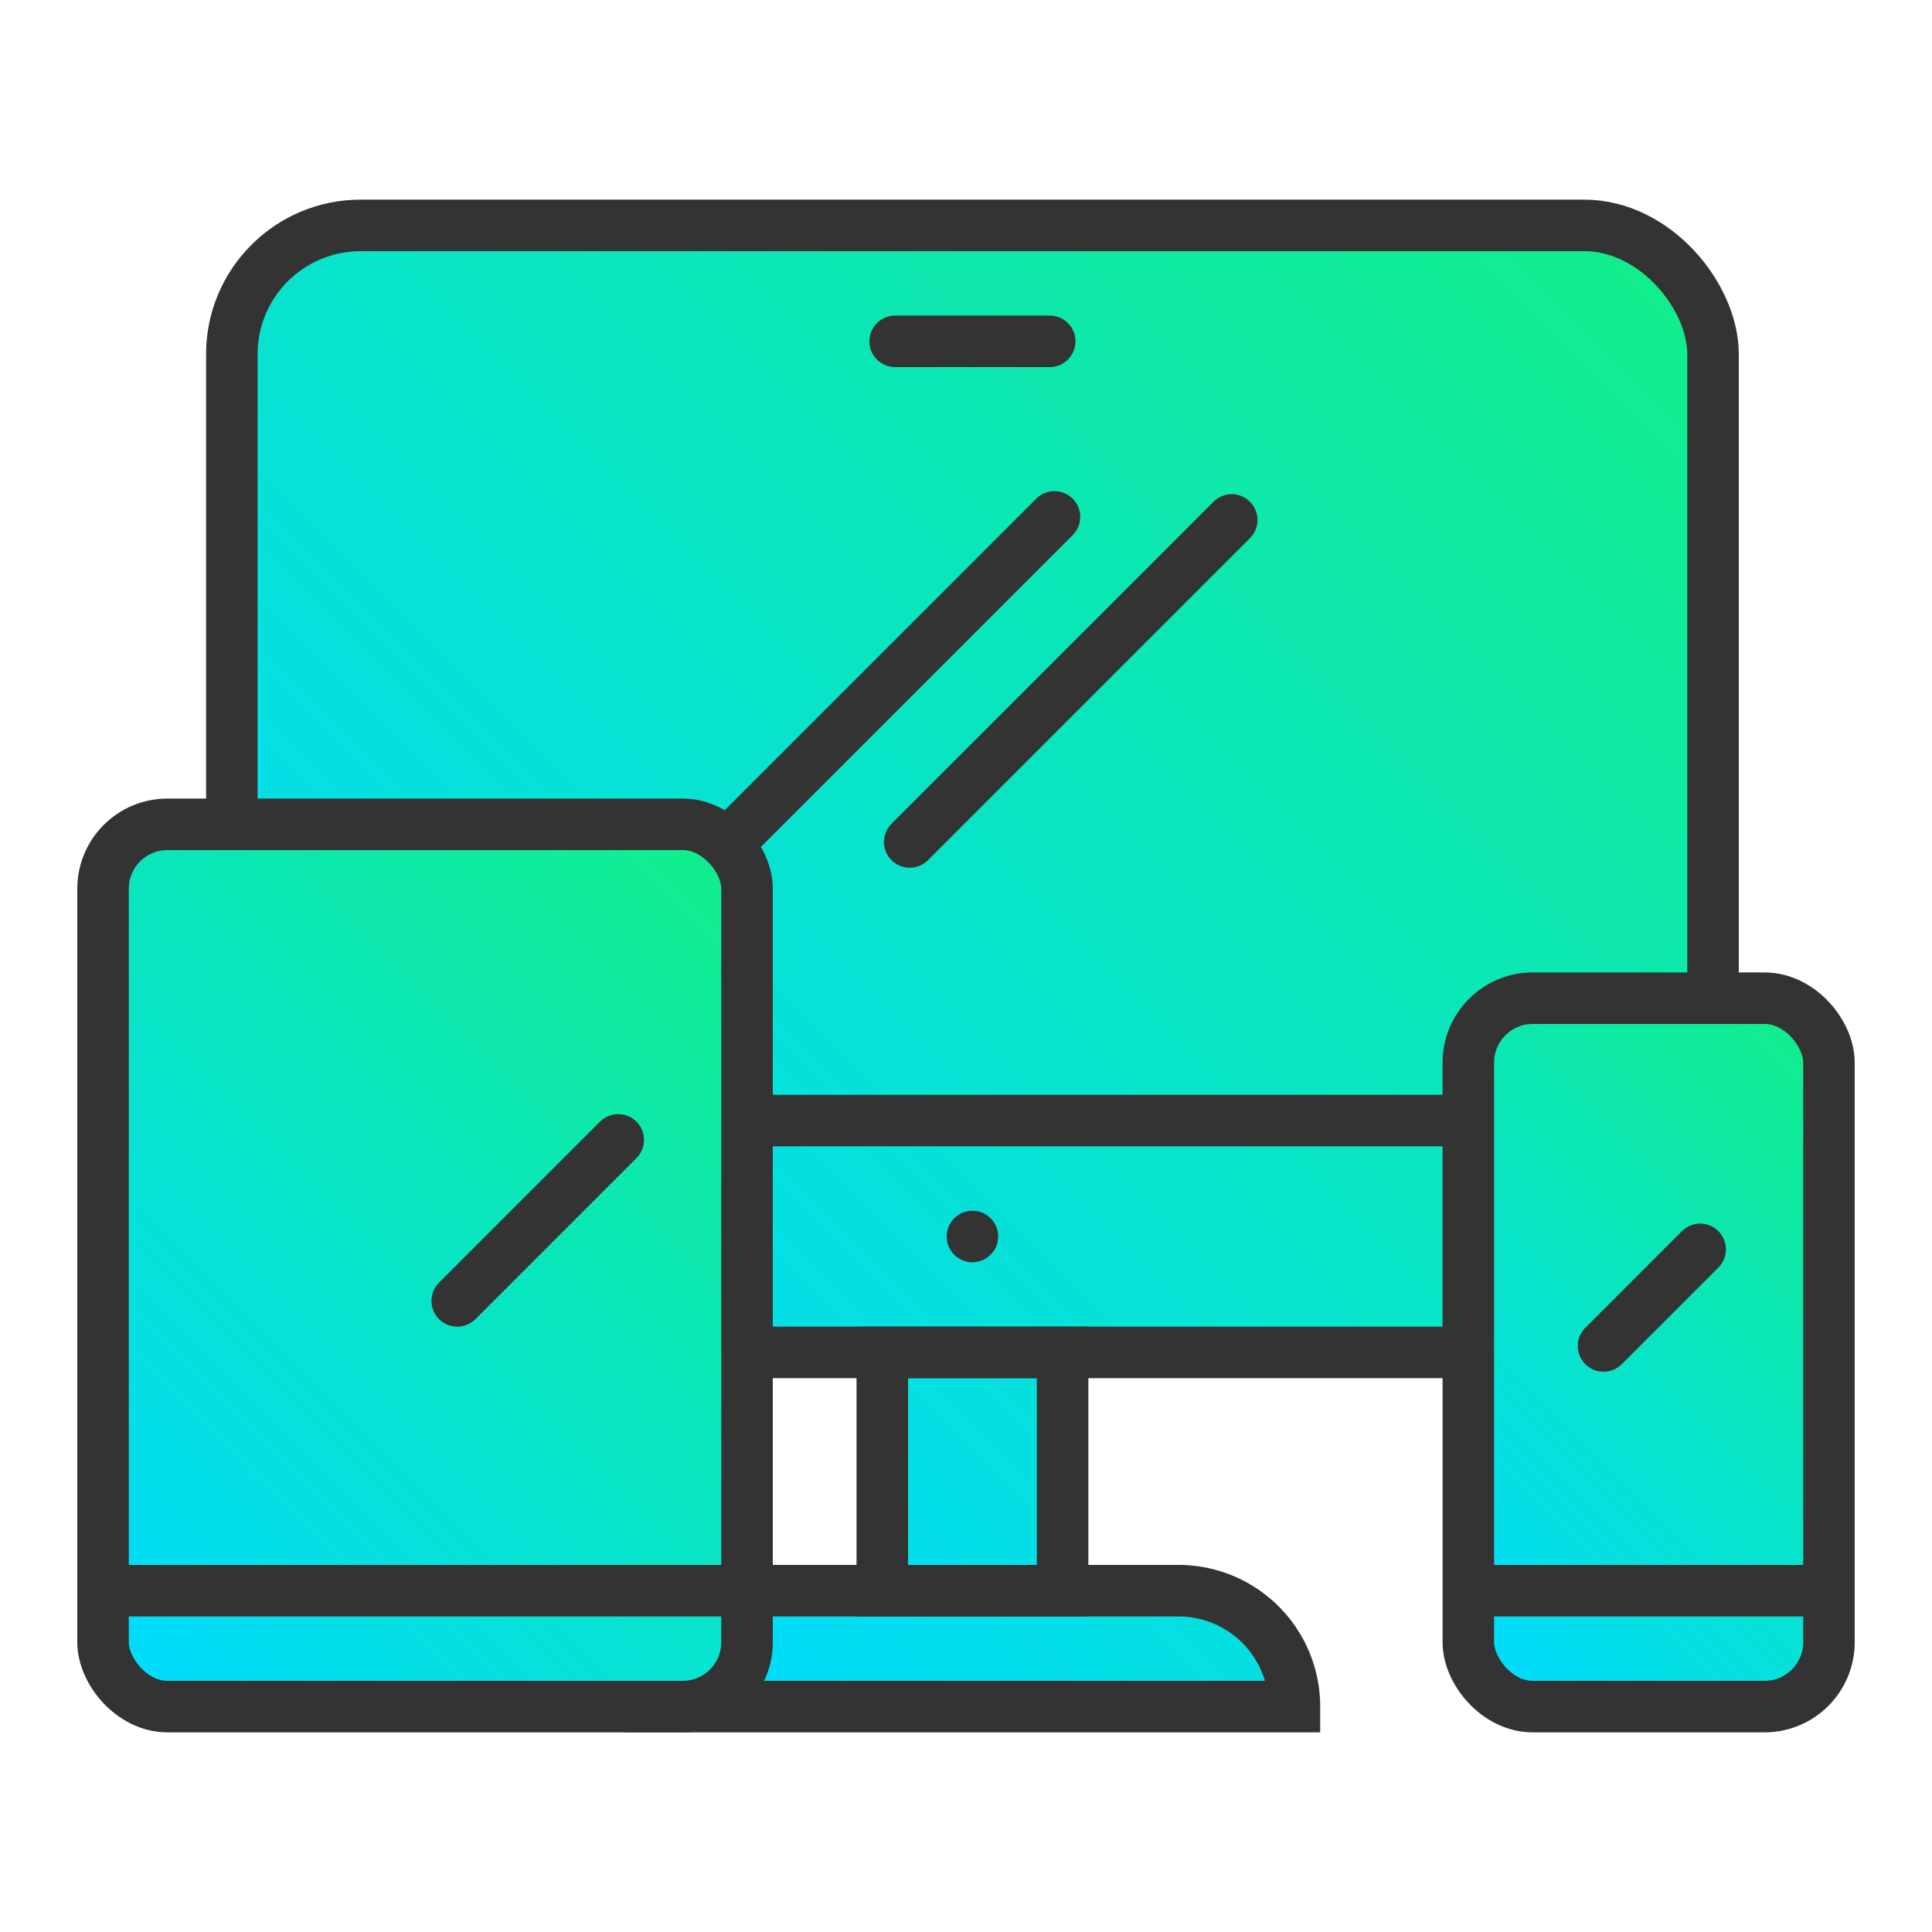 <svg xmlns="http://www.w3.org/2000/svg" xmlns:xlink="http://www.w3.org/1999/xlink" width="300" height="300" viewBox="0 0 300 300">
  <defs>
    <style>
      .cls-1 {
        fill: url(#Degradado_sin_nombre_26);
      }

      .cls-2, .cls-3 {
        fill: none;
        stroke: #333;
        stroke-width: 8px;
      }

      .cls-2 {
        stroke-miterlimit: 10;
      }

      .cls-3 {
        stroke-linecap: round;
        stroke-linejoin: round;
      }

      .cls-4 {
        fill: url(#Degradado_sin_nombre_26-2);
      }

      .cls-5 {
        fill: url(#Degradado_sin_nombre_26-3);
      }
    </style>
    <linearGradient id="Degradado_sin_nombre_26" data-name="Degradado sin nombre 26" x1="55.179" y1="219.179" x2="246.821" y2="27.537" gradientUnits="userSpaceOnUse">
      <stop offset="0" stop-color="#00dbff"/>
      <stop offset="1" stop-color="#11ee8a"/>
    </linearGradient>
    <linearGradient id="Degradado_sin_nombre_26-2" x1="9.679" y1="252.821" x2="122.321" y2="140.179" xlink:href="#Degradado_sin_nombre_26"/>
    <linearGradient id="Degradado_sin_nombre_26-3" x1="217.429" y1="248.571" x2="294.571" y2="171.429" xlink:href="#Degradado_sin_nombre_26"/>
  </defs>
  <title>Sitios-Web-Responsivo</title>
  <g id="Sitios-Web-Responsivo">
    <g id="desktop">
      <path id="relleno" class="cls-1" d="M246,35H56A20,20,0,0,0,36,55V190a20,20,0,0,0,20,20h81v37H119a18,18,0,0,0-18,18H201a18,18,0,0,0-18-18H165V210h81a20,20,0,0,0,20-20V55A20,20,0,0,0,246,35Z"/>
      <g id="trazado">
        <rect class="cls-2" x="36" y="35" width="230" height="175" rx="20"/>
        <line class="cls-3" x1="151" y1="192" x2="151" y2="192"/>
        <line class="cls-3" x1="114" y1="130" x2="163.737" y2="80.263"/>
        <line class="cls-3" x1="141.263" y1="130.737" x2="191.263" y2="80.737"/>
        <path class="cls-2" d="M119,247h64a18,18,0,0,1,18,18v0a0,0,0,0,1,0,0H101a0,0,0,0,1,0,0v0A18,18,0,0,1,119,247Z"/>
        <rect class="cls-2" x="137" y="210" width="28" height="37"/>
        <line class="cls-2" x1="36" y1="174" x2="266" y2="174"/>
        <line class="cls-3" x1="139" y1="53" x2="163" y2="53"/>
      </g>
    </g>
    <rect id="relleno-2" data-name="relleno" class="cls-4" x="16" y="128" width="100" height="137" rx="10"/>
    <g id="trazado-2" data-name="trazado">
      <rect class="cls-2" x="16" y="128" width="100" height="137" rx="10"/>
      <line class="cls-2" x1="16" y1="247" x2="116" y2="247"/>
      <line class="cls-3" x1="71" y1="202" x2="96" y2="177"/>
    </g>
    <g id="mobile">
      <g id="relleno-3" data-name="relleno">
        <rect class="cls-5" x="228" y="155" width="56" height="110" rx="10"/>
      </g>
      <g id="borde">
        <rect class="cls-2" x="228" y="155" width="56" height="110" rx="10"/>
        <line class="cls-2" x1="228" y1="247" x2="284" y2="247"/>
        <line class="cls-3" x1="249" y1="209" x2="264" y2="194"/>
      </g>
    </g>
  </g>
</svg>
